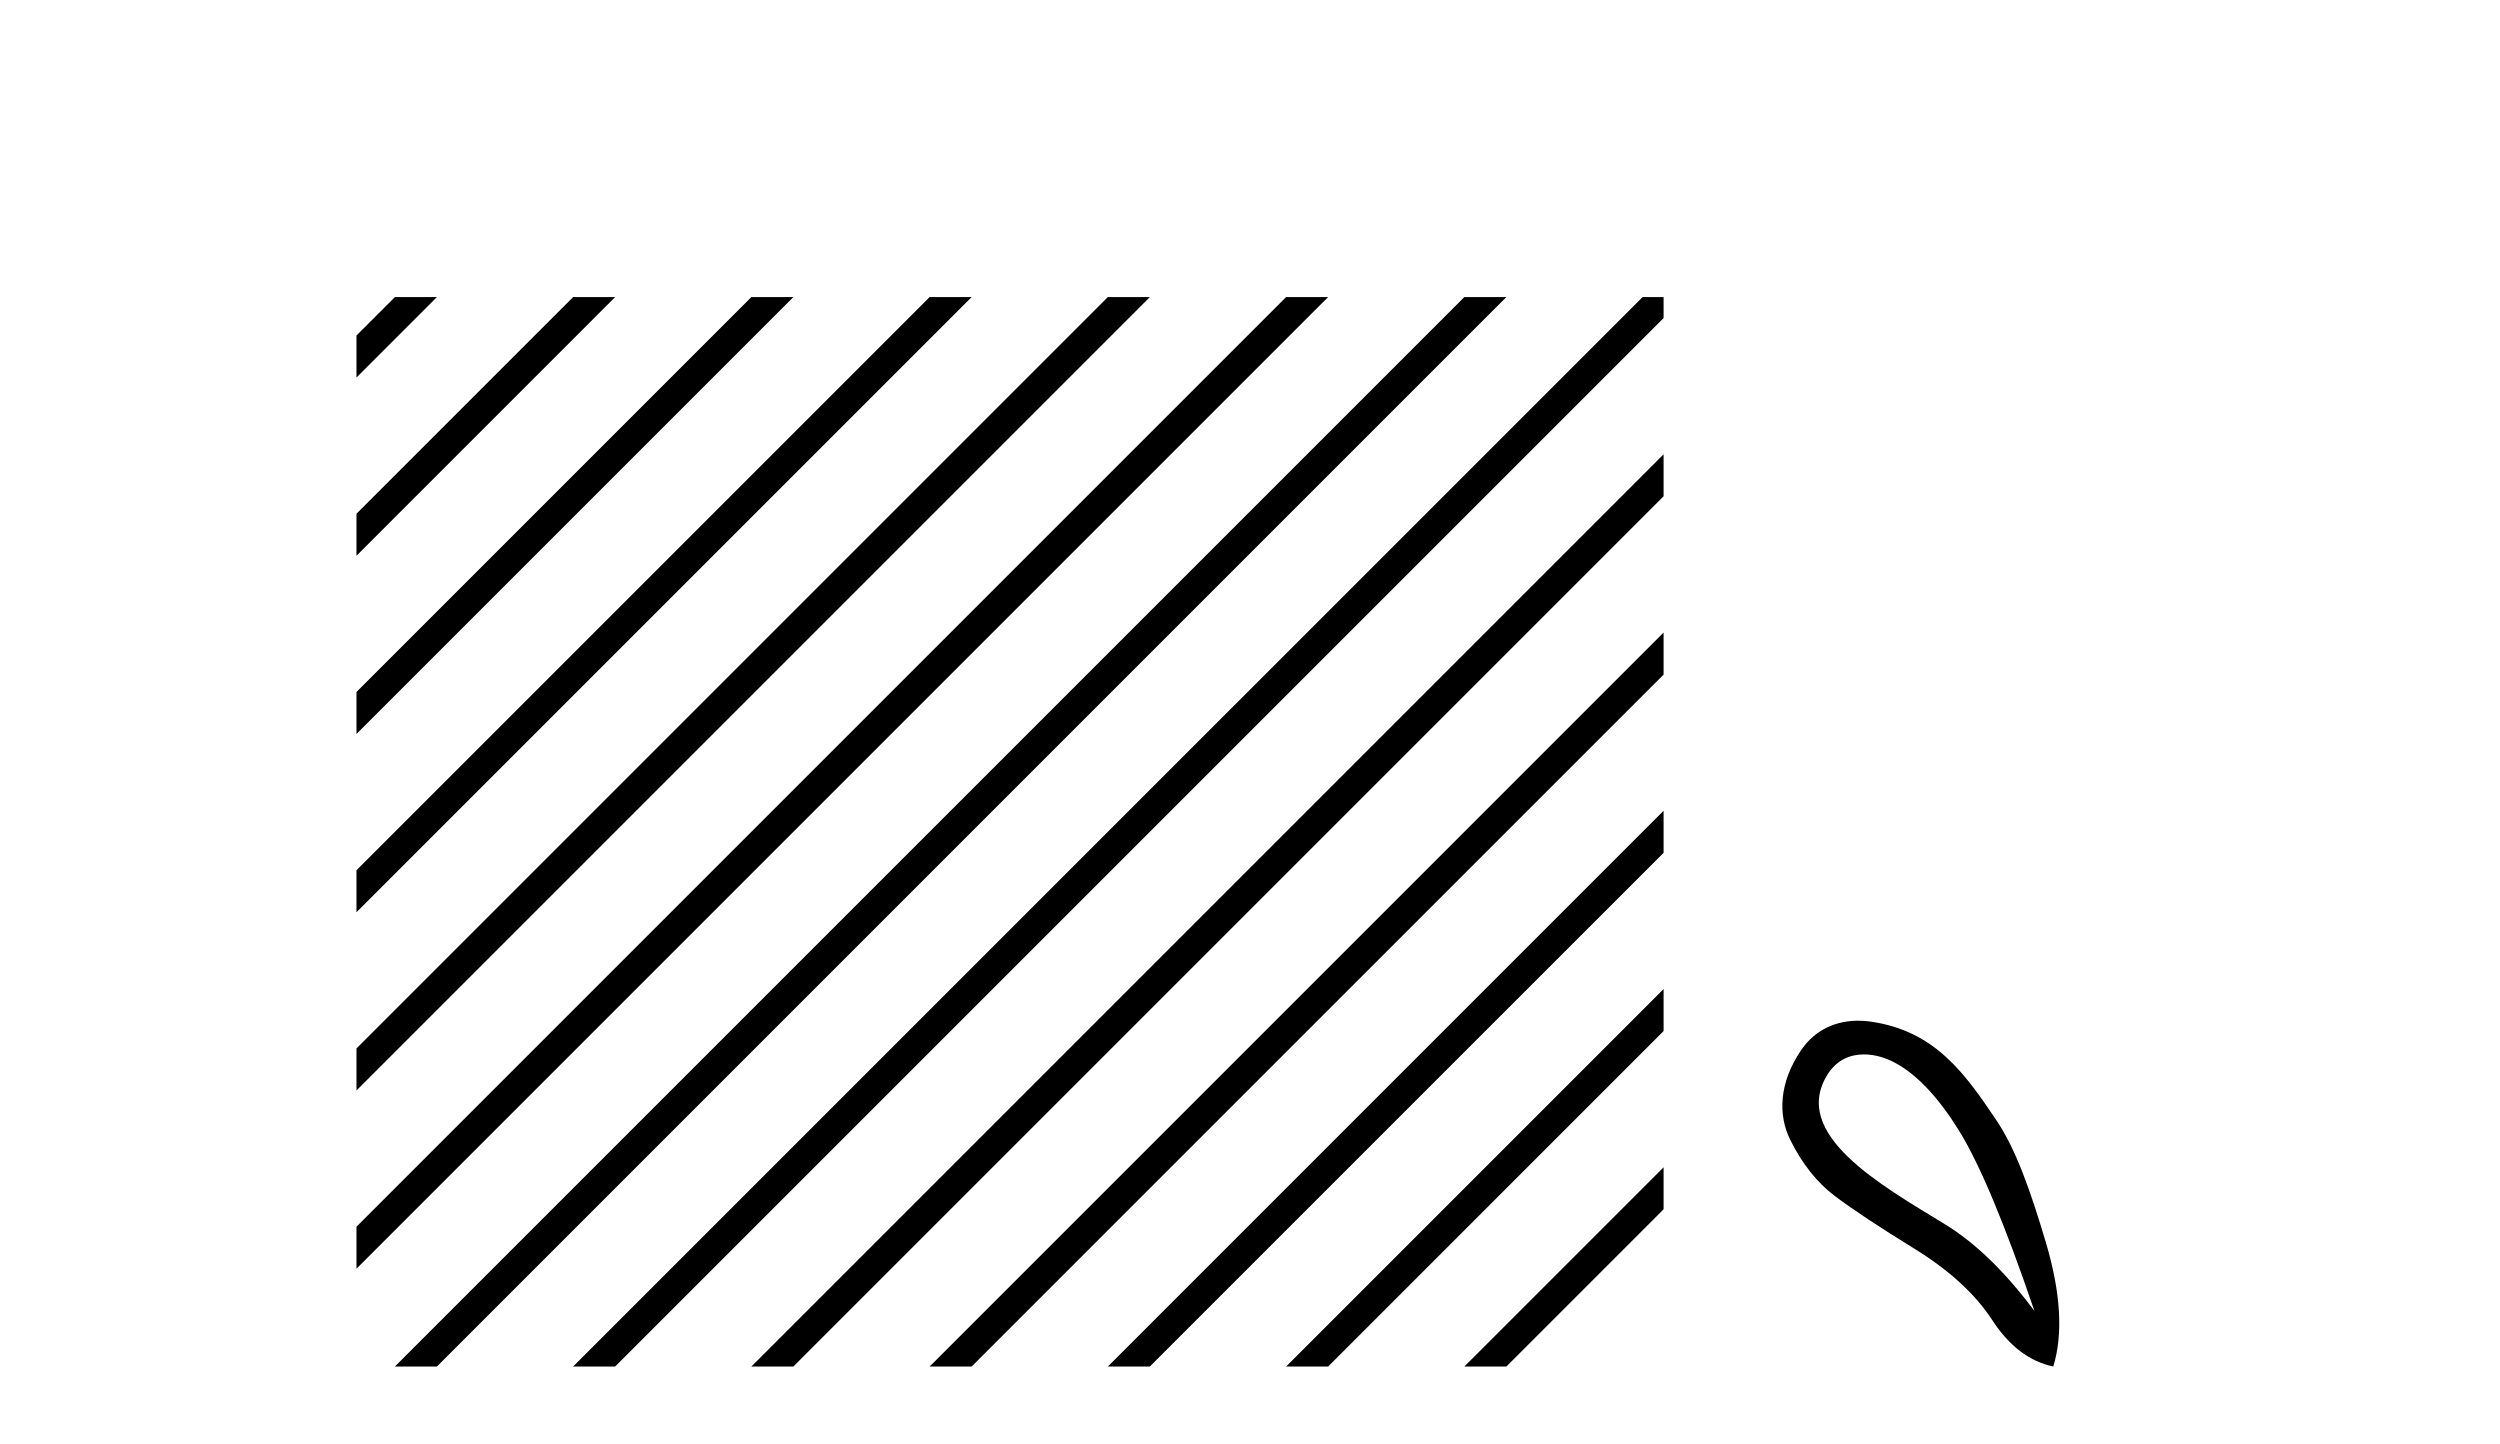 <?xml version='1.0' encoding='UTF-8' standalone='yes'?><svg xmlns='http://www.w3.org/2000/svg' xmlns:xlink='http://www.w3.org/1999/xlink' width='71.0' height='41.0' ><path d='M 11.215 8.437 L 10.124 9.528 L 10.124 10.721 L 12.11 8.735 L 12.408 8.437 ZM 16.277 8.437 L 10.124 14.59 L 10.124 14.59 L 10.124 15.783 L 17.172 8.735 L 17.47 8.437 ZM 21.339 8.437 L 10.124 19.652 L 10.124 19.652 L 10.124 20.845 L 10.124 20.845 L 22.234 8.735 L 22.532 8.437 ZM 26.401 8.437 L 10.124 24.714 L 10.124 24.714 L 10.124 25.907 L 10.124 25.907 L 27.296 8.735 L 27.594 8.437 ZM 31.463 8.437 L 10.124 29.776 L 10.124 29.776 L 10.124 30.969 L 10.124 30.969 L 32.358 8.735 L 32.656 8.437 ZM 36.525 8.437 L 10.124 34.838 L 10.124 34.838 L 10.124 36.031 L 10.124 36.031 L 37.42 8.735 L 37.719 8.437 ZM 41.587 8.437 L 11.513 38.511 L 11.513 38.511 L 11.215 38.809 L 12.408 38.809 L 42.482 8.735 L 42.781 8.437 ZM 46.65 8.437 L 16.575 38.511 L 16.575 38.511 L 16.277 38.809 L 17.47 38.809 L 47.246 9.033 L 47.246 8.437 ZM 47.246 12.902 L 21.637 38.511 L 21.637 38.511 L 21.339 38.809 L 22.532 38.809 L 47.246 14.095 L 47.246 12.902 ZM 47.246 17.964 L 26.7 38.511 L 26.7 38.511 L 26.401 38.809 L 27.594 38.809 L 47.246 19.158 L 47.246 17.964 ZM 47.246 23.026 L 31.762 38.511 L 31.463 38.809 L 32.656 38.809 L 47.246 24.22 L 47.246 23.026 ZM 47.246 28.089 L 36.824 38.511 L 36.525 38.809 L 37.719 38.809 L 47.246 29.282 L 47.246 29.282 L 47.246 28.089 ZM 47.246 33.151 L 41.886 38.511 L 41.587 38.809 L 42.781 38.809 L 47.246 34.344 L 47.246 33.151 Z' style='fill:#000000;stroke:none' /><path d='M 52.936 29.945 C 53.242 29.945 53.556 30.04 53.828 30.188 C 54.451 30.526 55.056 31.171 55.644 32.123 C 56.231 33.075 56.943 34.779 57.779 37.234 C 56.943 36.113 56.093 35.29 55.23 34.765 C 53.437 33.667 50.829 32.214 51.907 30.508 C 52.163 30.103 52.542 29.945 52.936 29.945 ZM 52.773 28.988 C 52.155 28.988 51.558 29.232 51.159 29.814 C 50.511 30.76 50.501 31.678 50.839 32.363 C 51.177 33.048 51.6 33.582 52.107 33.965 C 52.614 34.347 53.366 34.846 54.362 35.459 C 55.359 36.073 56.097 36.75 56.578 37.488 C 57.058 38.227 57.637 38.667 58.313 38.809 C 58.597 37.884 58.526 36.705 58.099 35.273 C 57.672 33.84 57.261 32.653 56.698 31.816 C 55.803 30.485 54.951 29.272 53.121 29.013 C 53.005 28.997 52.889 28.988 52.773 28.988 Z' style='fill:#000000;stroke:none' /></svg>